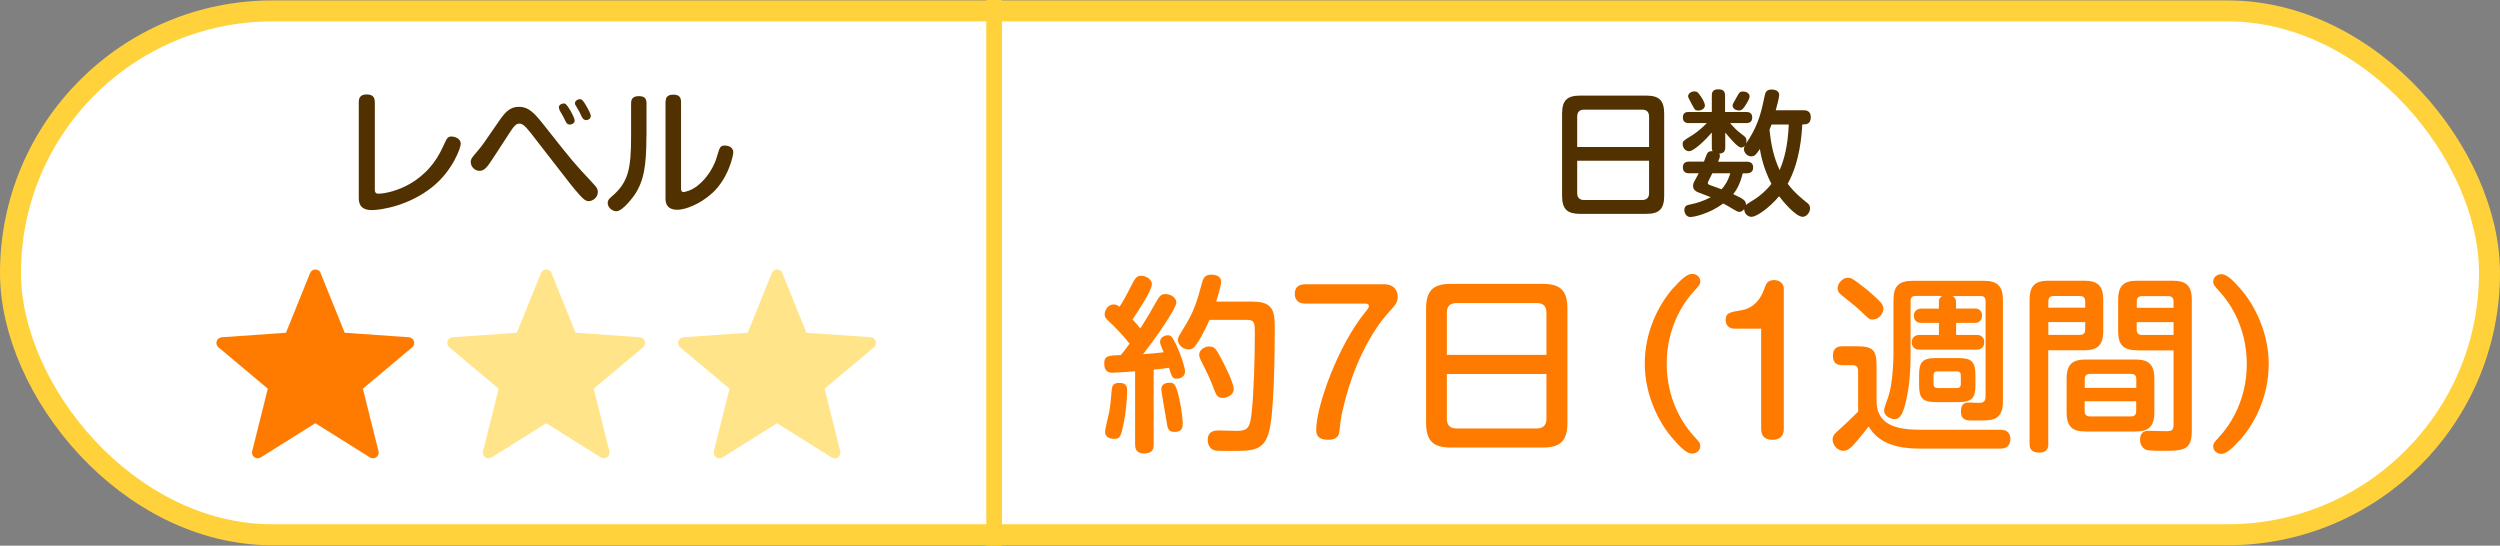 <?xml version="1.0" encoding="UTF-8"?><svg id="_レイヤー_2" xmlns="http://www.w3.org/2000/svg" xmlns:xlink="http://www.w3.org/1999/xlink" viewBox="0 0 238.24 52"><rect x="0" y="0" width="238.24" height="52" fill="#808080" stroke="none"/><defs><style>.cls-1{fill:none;stroke-width:1.5px;}.cls-1,.cls-2{stroke:#ffd23b;stroke-miterlimit:10;}.cls-3{fill:#ffe489;}.cls-4{fill:#ff7b00;}.cls-5{fill:#523100;}.cls-2{fill:#fff;stroke-width:2px;}</style><symbol id="_レベル_学習_栄養素" viewBox="0 0 238.24 52"><rect class="cls-2" x="1" y="1.04" width="236.24" height="49.92" rx="24.96" ry="24.96"/><path class="cls-5" d="m34.19,9.74c0-.29.05-.74.75-.74.53,0,.78.22.78.74v8.24c0,.25,0,.48.36.48.58,0,4.3-.48,6.1-4.41.43-.94.48-1.04.86-1.04.29,0,.87.19.87.69,0,.36-.75,2.54-2.69,4.1-2.18,1.77-4.84,2.22-5.8,2.22-1.23,0-1.23-.84-1.23-1.2v-9.09Z"/><path class="cls-5" d="m50.6,12.7c-.61-.78-.86-.92-1.09-.92-.29,0-.48.13-.99.94-.46.72-.92,1.42-1.38,2.12-.74,1.14-.96,1.44-1.46,1.44-.43,0-.82-.4-.82-.83,0-.3.1-.42.6-1,.51-.6.64-.79,2.05-2.85.57-.83,1.04-1.42,1.92-1.42.98,0,1.5.59,2.54,1.91,2.57,3.26,2.73,3.45,4.49,5.33.36.39.51.55.51.87,0,.56-.51.88-.87.88-.31,0-.55-.25-.86-.58-.68-.77-.7-.81-3.12-3.93l-1.52-1.96Zm2.72-2.24c-.05-.09-.06-.18-.06-.25,0-.22.27-.35.46-.35.14,0,.23,0,.64.68.13.23.4.73.4.95,0,.29-.31.38-.46.38-.16,0-.26-.08-.33-.18-.07-.09-.27-.55-.33-.64-.05-.09-.29-.49-.33-.58Zm1.55-.38c-.05-.08-.08-.17-.08-.25,0-.22.27-.38.46-.38.21,0,.31.12.65.69.14.25.4.7.4.92,0,.25-.26.39-.44.39-.17,0-.31-.12-.39-.26-.05-.09-.23-.48-.27-.56-.05-.09-.29-.48-.32-.56Z"/><path class="cls-5" d="m61.6,13.01c0,2.81-.25,4.25-1.12,5.55-.12.17-1.12,1.57-1.75,1.57-.39,0-.82-.36-.82-.78,0-.23.09-.38.38-.62,1.59-1.35,1.85-2.61,1.85-5.76v-3.13c0-.27.06-.68.73-.68.51,0,.74.19.74.68v3.17Zm1.83-3.3c0-.33.09-.69.73-.69.49,0,.74.19.74.69v8.16c0,.23,0,.43.25.43.09,0,.71-.13,1.27-.56,1.04-.79,1.66-1.99,1.88-2.74.29-1,.33-1.13.79-1.13.2,0,.79.08.79.66,0,.26-.44,2.42-1.98,3.85-1.24,1.13-2.65,1.61-3.35,1.61-1.13,0-1.13-.81-1.13-1.13v-9.15Z"/><path class="cls-5" d="m158.59,18.66c0,1.31-.53,1.72-1.72,1.72h-6.29c-1.18,0-1.72-.4-1.72-1.72v-7.83c0-1.27.49-1.72,1.72-1.72h6.29c1.21,0,1.72.43,1.72,1.72v7.83Zm-1.44-4.65v-2.9c0-.47-.25-.66-.66-.66h-5.53c-.35,0-.66.14-.66.66v2.9h6.85Zm-6.85,1.31v3.08c0,.48.27.66.66.66h5.53c.43,0,.66-.22.66-.66v-3.08h-6.85Z"/><path class="cls-5" d="m160.94,16.51c-.39,0-.57-.22-.57-.56,0-.39.22-.55.61-.55h1.4c.05-.13.25-.68.31-.78.13-.22.38-.22.52-.22-.07-.1-.08-.16-.08-.38v-1.39c-.56.66-1.7,1.78-2.16,1.78-.4,0-.62-.36-.62-.7,0-.26.09-.31.84-.78.17-.1.77-.48,1.46-1.2h-1.68c-.16,0-.6,0-.6-.53s.38-.53.6-.53h2.16v-1.55c0-.18,0-.61.6-.61.49,0,.66.18.66.61v1.55h1.99c.17,0,.6,0,.6.53s-.44.53-.6.53h-1.51c.38.43.66.73,1.1,1.05.35.26.46.34.46.61,0,.13-.03.22-.05.29.05-.08.27-.42.34-.51.91-1.46,1.18-2.77,1.44-4.02.08-.39.2-.62.68-.62.07,0,.71.01.71.52,0,.25-.21,1.03-.33,1.46h2.68c.16,0,.66,0,.66.66s-.43.69-.81.69c-.05.92-.21,3.54-1.39,5.65.65.87,1.48,1.52,1.73,1.72.3.22.4.36.4.62,0,.39-.33.81-.7.81-.68,0-1.95-1.56-2.25-1.96-.9,1.07-2.12,1.96-2.63,1.96-.33,0-.68-.26-.7-.74-.08.1-.21.27-.47.27-.14,0-.2-.04-.75-.36-.08-.05-.36-.23-.77-.44-1.29.96-2.77,1.29-3.13,1.29-.4,0-.58-.39-.58-.68,0-.4.31-.47.53-.51.73-.14,1.31-.35,1.99-.7-.09-.04-1.03-.39-1.12-.43-.18-.06-.57-.22-.57-.65,0-.2.1-.4.16-.49.18-.33.2-.36.38-.71h-.95Zm.87-5.98c-.27,0-.3-.06-.55-.53-.34-.65-.39-.72-.39-.82,0-.26.27-.47.61-.47.27,0,.35.12.56.42.12.17.43.62.43.94,0,.23-.27.47-.66.47Zm1.37,5.98c-.1.21-.23.46-.26.52-.1.22-.17.31-.17.39s.03.14.13.19c.05.03,1,.35,1.18.43.29-.33.61-.78.83-1.53h-1.72Zm2.9,0c-.29,1.18-.69,1.72-.91,1.99,1,.47,1.23.61,1.21,1.03.1-.1.74-.48.88-.57.46-.31,1.04-.78,1.55-1.44-.77-1.46-1.04-2.89-1.1-3.32-.33.48-.47.7-.83.7s-.69-.34-.69-.69c0-.13.03-.19.09-.31-.1.1-.22.16-.36.16-.34,0-1.13-.98-1.51-1.43v1.4c0,.42-.16.58-.58.61.04.05.07.1.07.21,0,.14-.05.26-.17.56h2.72c.34,0,.62.13.62.55,0,.47-.36.56-.62.56h-.35Zm.65-7.32c0,.26-.34.78-.53,1.04-.13.18-.25.3-.49.3-.22,0-.6-.14-.6-.48,0-.13.07-.22.53-1.04.14-.25.23-.29.51-.29.23,0,.58.16.58.47Zm2.09,2.68c-.03.08-.13.35-.19.49.14,1.43.39,2.6.96,3.85.44-1.01.79-2.33.87-4.34h-1.64Z"/><path class="cls-4" d="m30.55,26.02l2.3,5.69,6.12.43c.49.03.69.65.31.96l-4.7,3.94,1.49,5.96c.12.48-.4.85-.82.59l-5.2-3.26-5.2,3.26c-.42.26-.94-.12-.82-.59l1.49-5.96-4.7-3.94c-.38-.31-.18-.93.31-.96l6.12-.43,2.3-5.69c.18-.45.83-.45,1.01,0Z"/><path class="cls-3" d="m52.55,26.02l2.3,5.69,6.12.43c.49.03.69.65.31.96l-4.7,3.94,1.49,5.96c.12.48-.4.85-.82.59l-5.2-3.26-5.2,3.26c-.42.26-.94-.12-.82-.59l1.49-5.96-4.7-3.94c-.38-.31-.18-.93.31-.96l6.12-.43,2.3-5.69c.18-.45.83-.45,1.01,0Z"/><path class="cls-3" d="m74.55,26.02l2.3,5.69,6.12.43c.49.03.69.65.31.96l-4.7,3.94,1.49,5.96c.12.48-.4.85-.82.59l-5.2-3.26-5.2,3.26c-.42.26-.94-.12-.82-.59l1.49-5.96-4.7-3.94c-.38-.31-.18-.93.31-.96l6.12-.43,2.3-5.69c.18-.45.83-.45,1.01,0Z"/><path class="cls-4" d="m108.18,35.38c-.49.05-1.96.14-2.16.14-.27,0-.79-.05-.79-.86,0-.76.32-.77,1.58-.83.2-.23.4-.47.83-1.08-.38-.5-1.13-1.33-1.58-1.76-.63-.59-.79-.72-.79-1.04,0-.34.29-.94.86-.94.27,0,.41.13.56.22.22-.32.68-1.13.99-1.76.49-.95.59-1.19,1.08-1.19.41,0,1.01.31,1.01.81,0,.65-1.66,3.08-1.84,3.35.38.41.65.76.74.86.67-1.06.99-1.6,1.51-2.54.32-.56.49-.74.88-.74s1.04.25,1.04.83c0,.5-1.89,3.29-3.17,4.9.83-.05.94-.07,1.96-.18-.31-.74-.34-.83-.34-1.01,0-.41.45-.61.74-.61.32,0,.45.18.83.97.45.97.81,2.11.81,2.5,0,.5-.5.67-.79.67-.43,0-.49-.23-.74-1.04-.7.11-1.17.14-1.46.18v7.13c0,.5-.14.85-.94.85s-.83-.61-.83-.85v-6.97Zm-.77,1.87c0,.94-.14,2.12-.32,3.06-.25,1.26-.36,1.51-.9,1.51-.14,0-.88,0-.88-.67,0-.27.25-1.21.38-1.82.11-.58.18-1.31.25-2.14.05-.58.27-.7.77-.7.7,0,.7.49.7.76Zm4.99.83c.23,1.04.31,2.02.31,2.27,0,.34-.04.81-.76.81-.65,0-.68-.32-.81-1.17-.07-.45-.47-2.67-.47-2.85,0-.31.11-.67.79-.67.45,0,.61.16.94,1.6Zm7.06-9.33c1.98,0,2.02,1.08,2.02,2.65,0,2.07-.05,8.21-.59,9.9-.52,1.67-1.55,1.67-3.6,1.67-1.15,0-1.46,0-1.66-.09-.32-.14-.54-.5-.54-.94,0-.92.72-.92,1.12-.92.25,0,1.4.04,1.64.04,1.13,0,1.26-.38,1.42-1.67.22-1.85.31-5.58.31-7.6,0-.99,0-1.31-.77-1.31h-3.55c-.7,1.6-1.24,2.34-1.3,2.41-.18.25-.36.41-.68.41-.5,0-1.03-.4-1.03-.92,0-.23.07-.32.61-1.21.92-1.46,1.24-2.54,1.69-4.23.09-.32.2-.77.88-.77.09,0,.94,0,.94.68,0,.36-.36,1.55-.47,1.89h3.57Zm-3.13,5.33c.36.67,1.24,2.41,1.24,2.99s-.65.85-1.04.85c-.54,0-.63-.25-.99-1.21-.29-.74-.5-1.19-1.04-2.25-.11-.22-.22-.41-.22-.65,0-.58.67-.79.86-.79.58,0,.68.11,1.19,1.06Z"/><path class="cls-4" d="m131.8,27.08c1.1,0,1.39.63,1.39,1.21,0,.54-.18.74-.92,1.55-.32.36-2.94,3.24-4.29,9.13-.22.94-.22,1.04-.32,2.02-.04.34-.09.92-1.1.92-1.13,0-1.13-.7-1.13-.95,0-2.27,2.09-8.07,4.7-11.25.25-.31.32-.41.32-.56,0-.18-.23-.22-.36-.22h-5.71c-.94,0-.99-.7-.99-.92,0-.45.18-.92.99-.92h7.42Z"/><path class="cls-4" d="m149.37,40.27c0,1.82-.74,2.38-2.38,2.38h-8.71c-1.64,0-2.38-.56-2.38-2.38v-10.84c0-1.76.68-2.38,2.38-2.38h8.71c1.67,0,2.38.59,2.38,2.38v10.84Zm-2-6.45v-4.02c0-.65-.34-.92-.92-.92h-7.65c-.49,0-.92.2-.92.92v4.02h9.49Zm-9.49,1.82v4.27c0,.67.38.92.92.92h7.65c.59,0,.92-.31.92-.92v-4.27h-9.49Z"/><path class="cls-4" d="m159.51,27.4c.96-1.08,1.41-1.3,1.76-1.3.4,0,.76.29.76.7,0,.31-.11.41-.52.86-1.76,1.89-2.68,4.41-2.68,7s.92,5.11,2.68,7c.41.45.52.56.52.86,0,.41-.36.7-.76.7-.31,0-.7-.09-1.78-1.33-1.46-1.62-2.75-4.32-2.75-7.24s1.22-5.53,2.77-7.27Z"/><path class="cls-4" d="m165.21,31.31c-.23,0-.76-.14-.76-.81s.31-.74,1.57-.95c1.17-.22,1.8-1.13,2.11-2.03.14-.4.27-.83.94-.83.56,0,.92.4.92.76v13.43c0,.86-.61,1.03-1.08,1.03-.61,0-1.08-.25-1.08-1.03v-9.56h-2.61Z"/><path class="cls-4" d="m190.68,40.96c.65,0,.9.38.9.85,0,.79-.54.94-.92.94h-7.76c-3.17,0-4.25-1.17-4.83-2.11-.11.16-1.04,1.35-1.5,1.82-.23.25-.54.5-.92.5-.54,0-1.01-.54-1.01-1.08,0-.18.05-.41.34-.67.92-.83,1.03-.95,2.09-1.98v-3.85c0-.16,0-.58-.49-.58h-.99c-.27,0-.92,0-.92-.9,0-.85.58-.9.92-.9h1.39c1.49,0,1.85.36,1.85,1.85v3.31c0,1.87,1.13,2.79,4.05,2.79h7.78Zm-12.86-13.43c.36.29,1.17,1.01,1.46,1.35.11.13.2.34.2.56,0,.45-.43,1.01-1.03,1.01-.32,0-.41-.11-1.06-.74-.5-.47-.76-.68-1.78-1.49-.27-.22-.49-.38-.49-.74,0-.5.49-1.01.95-1.01.31,0,.41,0,1.75,1.06Zm8.59,1.87h1.84c.34,0,.63.25.63.67s-.27.7-.63.7h-1.84v1.15h2c.38,0,.68.23.68.68,0,.54-.38.72-.68.72h-5.55c-.34,0-.68-.23-.68-.7,0-.52.4-.7.68-.7h1.91v-1.15h-1.71c-.38,0-.68-.25-.68-.68,0-.5.4-.68.68-.68h1.71v-.63c0-.36.16-.49.31-.58h-2.52c-.36,0-.49.18-.49.47v5.13c0,2.48-.29,3.83-.49,4.65-.32,1.24-.61,1.49-1.04,1.49-.18,0-.99-.16-.99-.83,0-.22.05-.32.4-1.31.43-1.24.49-3.56.49-4.02v-5.2c0-1.33.52-1.82,1.82-1.82h6.79c1.22,0,1.82.43,1.82,1.82v9.67c0,.38,0,1.4-.9,1.69-.38.13-.61.13-2,.13-.54,0-1.1,0-1.1-.86s.47-.85.86-.85c.16,0,.94.04,1.08.02.32-.07.41-.29.41-.61v-9.09c0-.34-.18-.47-.49-.47h-2.65c.29.18.32.41.32.58v.63Zm.18,4.72c1.31,0,1.66.34,1.66,1.66v.88c0,1.28-.31,1.66-1.66,1.66h-2.07c-1.31,0-1.64-.36-1.64-1.66v-.88c0-1.3.32-1.66,1.64-1.66h2.07Zm-.11,2.86c.23,0,.38-.11.38-.38v-.83c0-.23-.11-.38-.38-.38h-1.82c-.22,0-.4.07-.4.38v.83c0,.27.14.38.4.38h1.82Z"/><path class="cls-4" d="m195.2,42.27c0,.22,0,.86-.85.86-.72,0-.94-.31-.94-.86v-13.7c0-1.35.54-1.82,1.8-1.82h3.4c1.24,0,1.82.43,1.82,1.82v2.99c0,1.35-.56,1.82-1.82,1.82h-3.42v8.9Zm3.51-12.95v-.61c0-.27-.11-.5-.49-.5h-2.52c-.41,0-.5.25-.5.5v.61h3.51Zm-3.51,1.37v1.22h3.01c.38,0,.5-.2.5-.5v-.72h-3.51Zm10.1,8.61c0,1.39-.58,1.82-1.8,1.82h-4.74c-1.24,0-1.82-.43-1.82-1.82v-3.22c0-1.37.56-1.82,1.82-1.82h4.74c1.24,0,1.8.45,1.8,1.82v3.22Zm-6.64-2.34h4.92v-.83c0-.32-.14-.5-.5-.5h-3.91c-.29,0-.5.13-.5.5v.83Zm0,1.28v.94c0,.34.18.5.5.5h3.91c.36,0,.5-.18.5-.5v-.94h-4.92Zm5.01-4.86c-1.28,0-1.82-.47-1.82-1.82v-2.99c0-1.37.56-1.82,1.82-1.82h3.38c1.31,0,1.82.5,1.82,1.82v12.41c0,1.67-.5,1.98-2.36,1.98s-1.89-.05-2.05-.13c-.23-.11-.52-.4-.52-.92,0-.86.61-.86.85-.86.25,0,1.39.04,1.62.04.49,0,.72-.05.72-.61v-7.09h-3.46Zm-.05-4.05h3.51v-.61c0-.32-.16-.5-.5-.5h-2.5c-.36,0-.5.2-.5.5v.61Zm3.51,1.37h-3.51v.72c0,.29.13.5.5.5h3.01v-1.22Z"/><path class="cls-4" d="m213.43,41.95c-.97,1.1-1.42,1.3-1.76,1.3-.38,0-.76-.29-.76-.7,0-.31.11-.41.52-.86,1.76-1.89,2.68-4.41,2.68-7s-.92-5.11-2.68-7c-.41-.45-.52-.56-.52-.86,0-.41.38-.7.76-.7.31,0,.72.11,1.78,1.33,1.46,1.62,2.75,4.32,2.75,7.24s-1.22,5.55-2.77,7.27Z"/><line class="cls-1" x1="94.74" x2="94.74" y2="52"/></symbol></defs><g id="_レイヤー_2-2"><use id="level_nutrients" width="238.24" height="52" xlink:href="#_レベル_学習_栄養素"/></g></svg>